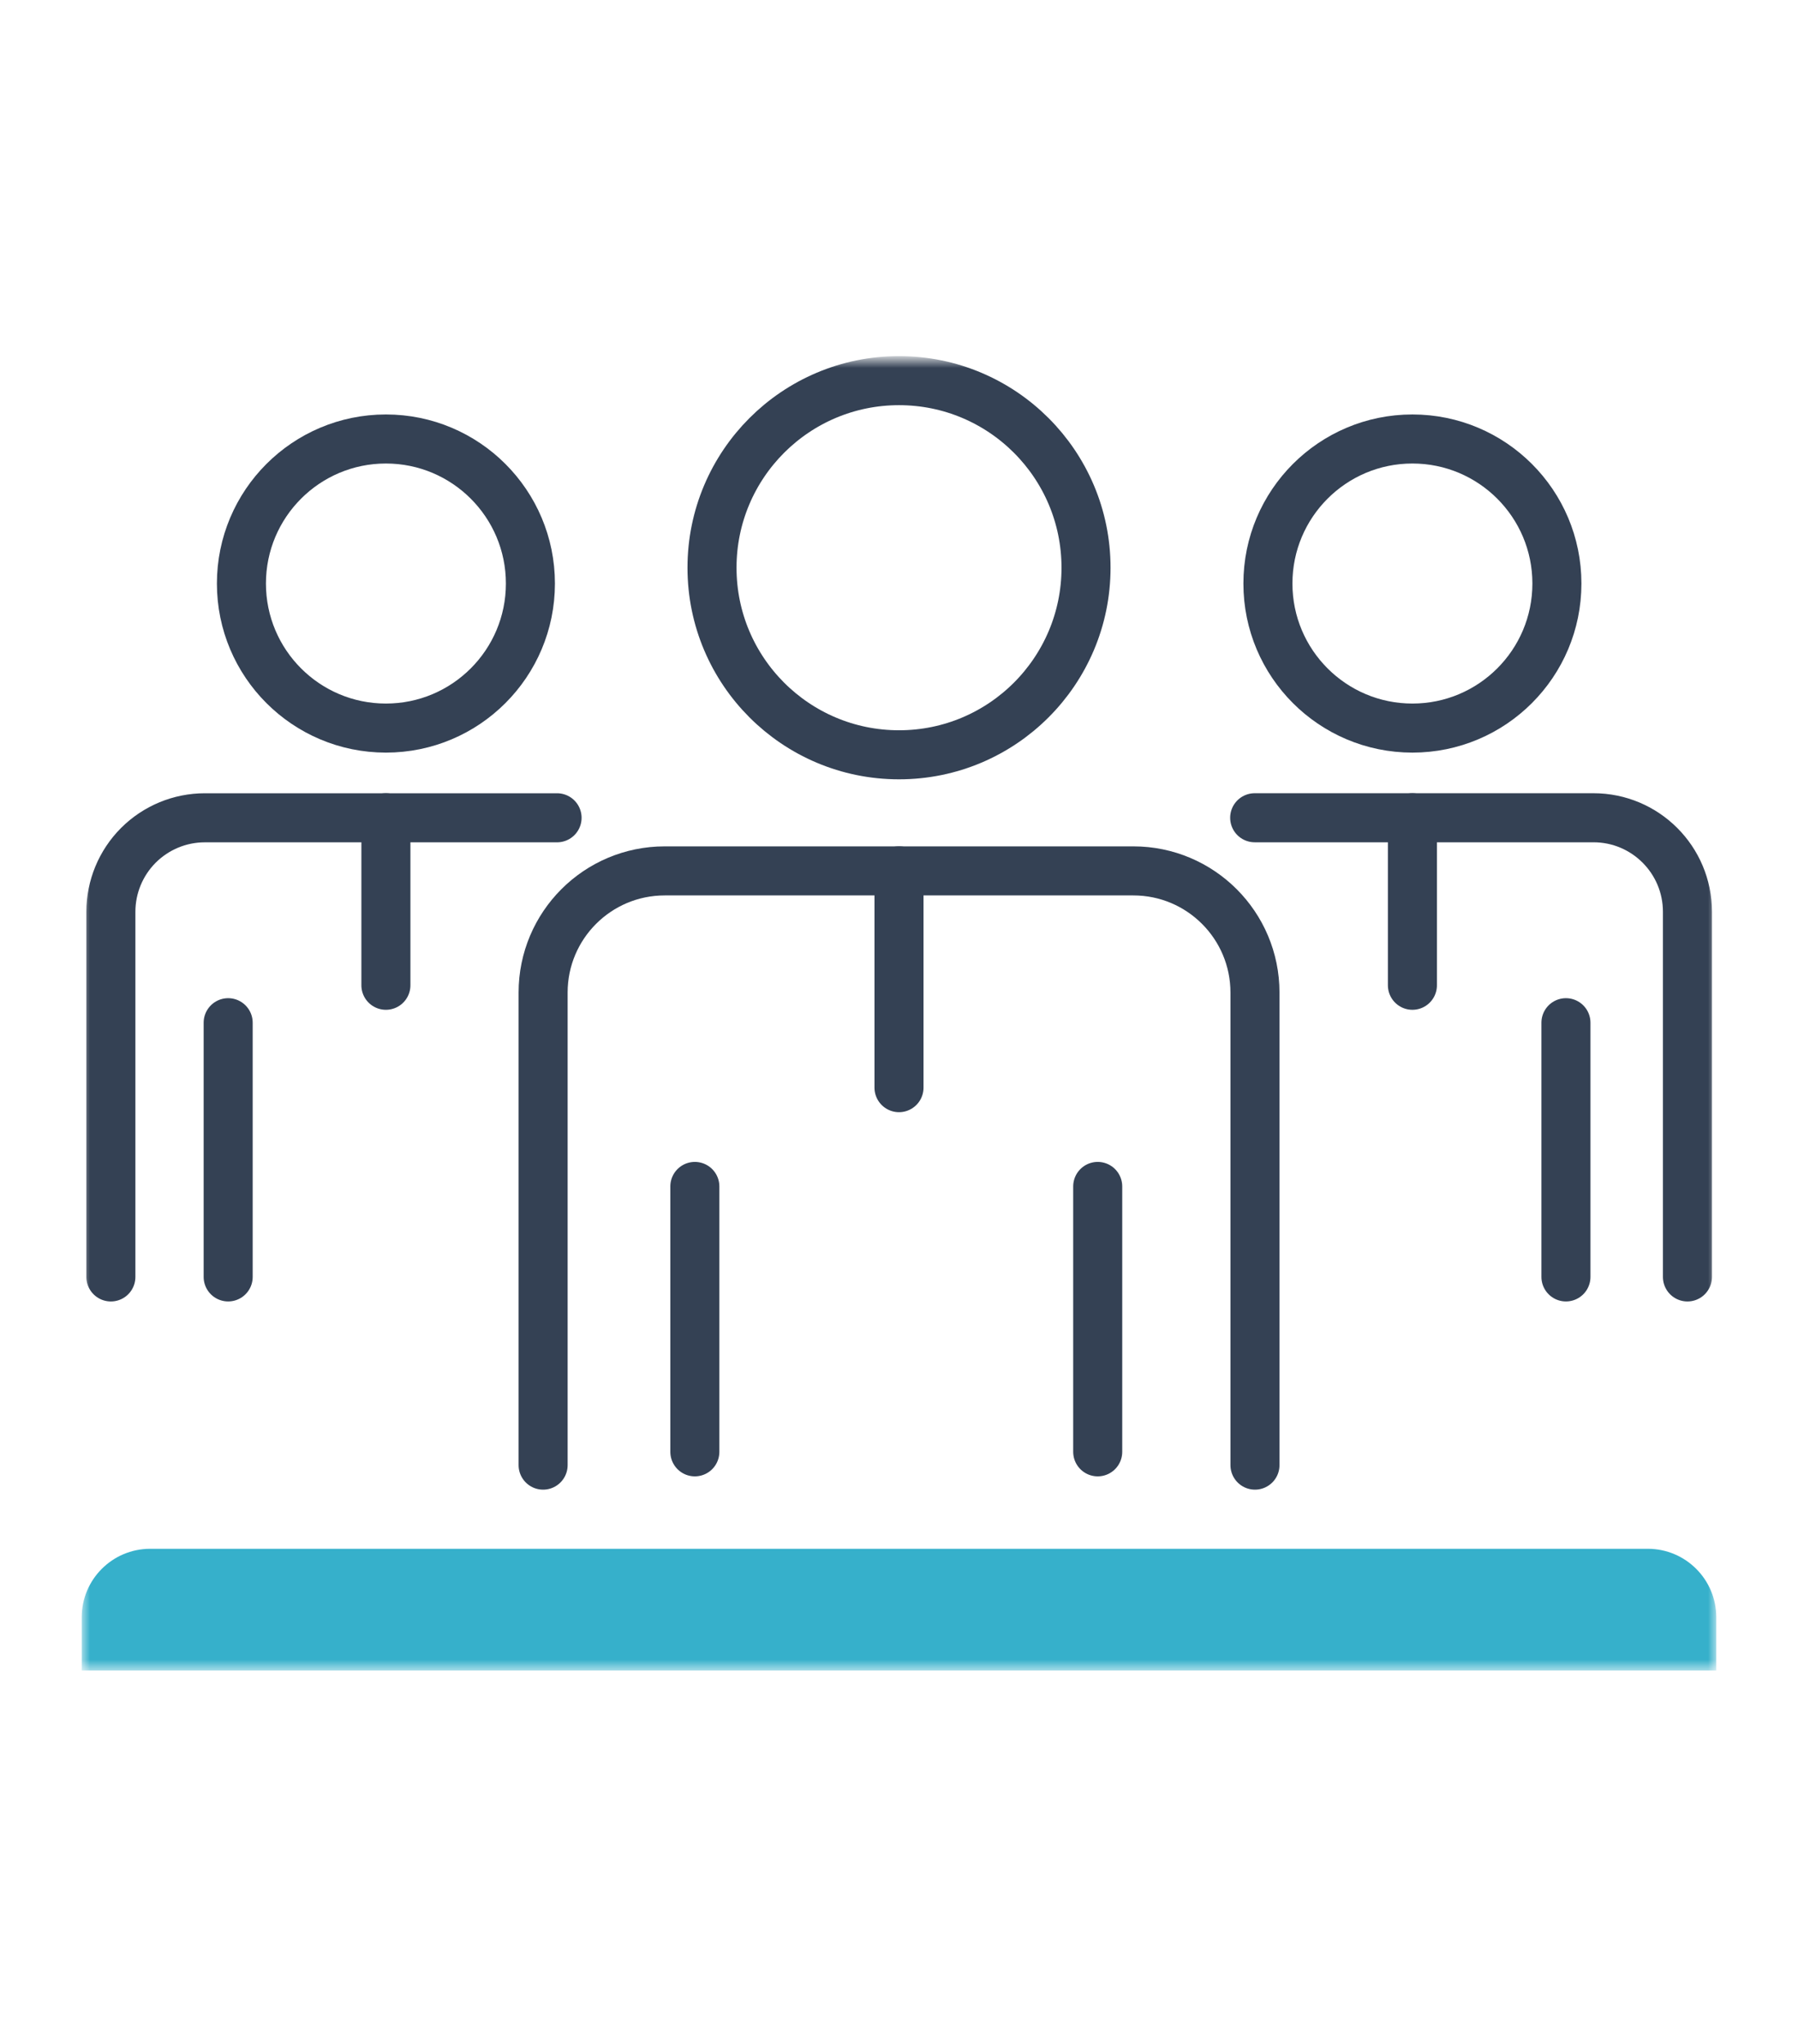 <?xml version="1.0" encoding="UTF-8"?>
<svg width="110px" height="125px" viewBox="0 0 110 125" version="1.1" xmlns="http://www.w3.org/2000/svg" xmlns:xlink="http://www.w3.org/1999/xlink">
    <title>icon_about3</title>
    <defs>
        <rect id="path-1" x="0" y="0" width="100" height="80.167"></rect>
    </defs>
    <g id="Page-1" stroke="none" stroke-width="1" fill="none" fill-rule="evenodd">
        <g id="assets" transform="translate(-1983, -2692)">
            <g id="icon_about3" transform="translate(1983, 2692)">
                <rect id="Rectangle-Copy-2" fill="#D8D8D8" opacity="0" x="0" y="0" width="110" height="125"></rect>
                <g id="グループ-3404" transform="translate(5, 22)">
                    <line x1="62.157" y1="50.558" x2="62.157" y2="66.789" id="線_19" stroke="#344154" stroke-width="3" stroke-linecap="round" stroke-linejoin="round"></line>
                    <line x1="37.51" y1="50.558" x2="37.51" y2="66.789" id="線_20" stroke="#344154" stroke-width="3" stroke-linecap="round" stroke-linejoin="round"></line>
                    <g id="グループ_3402-Clipped">
                        <mask id="mask-2" fill="white">
                            <use xlink:href="#path-1"></use>
                        </mask>
                        <g id="長方形_105"></g>
                        <g id="グループ_3402" mask="url(#mask-2)">
                            <g transform="translate(0, 1.279)">
                                <circle id="楕円形_8" stroke="#344154" stroke-width="3" fill="none" stroke-linecap="round" stroke-linejoin="round" cx="50.001" cy="11.441" r="11.441"></circle>
                                <path d="M28.227,66.323 L28.227,37.423 C28.227,33.313 31.558,29.982 35.668,29.982 L64.337,29.982 C68.447,29.982 71.778,33.313 71.778,37.423 L71.778,66.323" id="パス_52" stroke="#344154" stroke-width="3" fill="none" stroke-linecap="round" stroke-linejoin="round"></path>
                                <line x1="50" y1="29.979" x2="50" y2="43.238" id="線_21" stroke="#344154" stroke-width="3" fill="none" stroke-linecap="round" stroke-linejoin="round"></line>
                                <line x1="90.803" y1="39.266" x2="90.803" y2="54.813" id="線_22" stroke="#344154" stroke-width="3" fill="none" stroke-linecap="round" stroke-linejoin="round"></line>
                                <circle id="楕円形_9" stroke="#344154" stroke-width="3" fill="none" stroke-linecap="round" stroke-linejoin="round" cx="81.41" cy="12.408" r="8.84"></circle>
                                <path d="M71.76,26.732 L92.486,26.732 C95.661,26.732 98.235,29.306 98.236,32.481 L98.236,54.814" id="パス_53" stroke="#344154" stroke-width="3" fill="none" stroke-linecap="round" stroke-linejoin="round"></path>
                                <line x1="81.41" y1="26.732" x2="81.41" y2="36.977" id="線_23" stroke="#344154" stroke-width="3" fill="none" stroke-linecap="round" stroke-linejoin="round"></line>
                                <line x1="8.959" y1="39.266" x2="8.959" y2="54.813" id="線_24" stroke="#344154" stroke-width="3" fill="none" stroke-linecap="round" stroke-linejoin="round"></line>
                                <circle id="楕円形_10" stroke="#344154" stroke-width="3" fill="none" stroke-linecap="round" stroke-linejoin="round" cx="18.61" cy="12.408" r="8.84"></circle>
                                <path d="M1.783,54.814 L1.783,32.484 C1.783,30.959 2.388,29.497 3.466,28.418 C4.545,27.34 6.007,26.734 7.532,26.734 L29.081,26.734" id="パス_54" stroke="#344154" stroke-width="3" fill="none" stroke-linecap="round" stroke-linejoin="round"></path>
                                <line x1="18.609" y1="26.732" x2="18.609" y2="36.977" id="線_25" stroke="#344154" stroke-width="3" fill="none" stroke-linecap="round" stroke-linejoin="round"></line>
                                <path d="M100,75.624 C99.997,73.314 98.126,71.443 95.816,71.44 L4.184,71.44 C1.874,71.443 0.003,73.314 0,75.624 L0,78.887 L100,78.887 L100,75.624 Z" id="パス_55" stroke="none" fill="#36B0CB" fill-rule="nonzero"></path>
                            </g>
                        </g>
                    </g>
                </g>
            </g>
        </g>
    </g>
</svg>